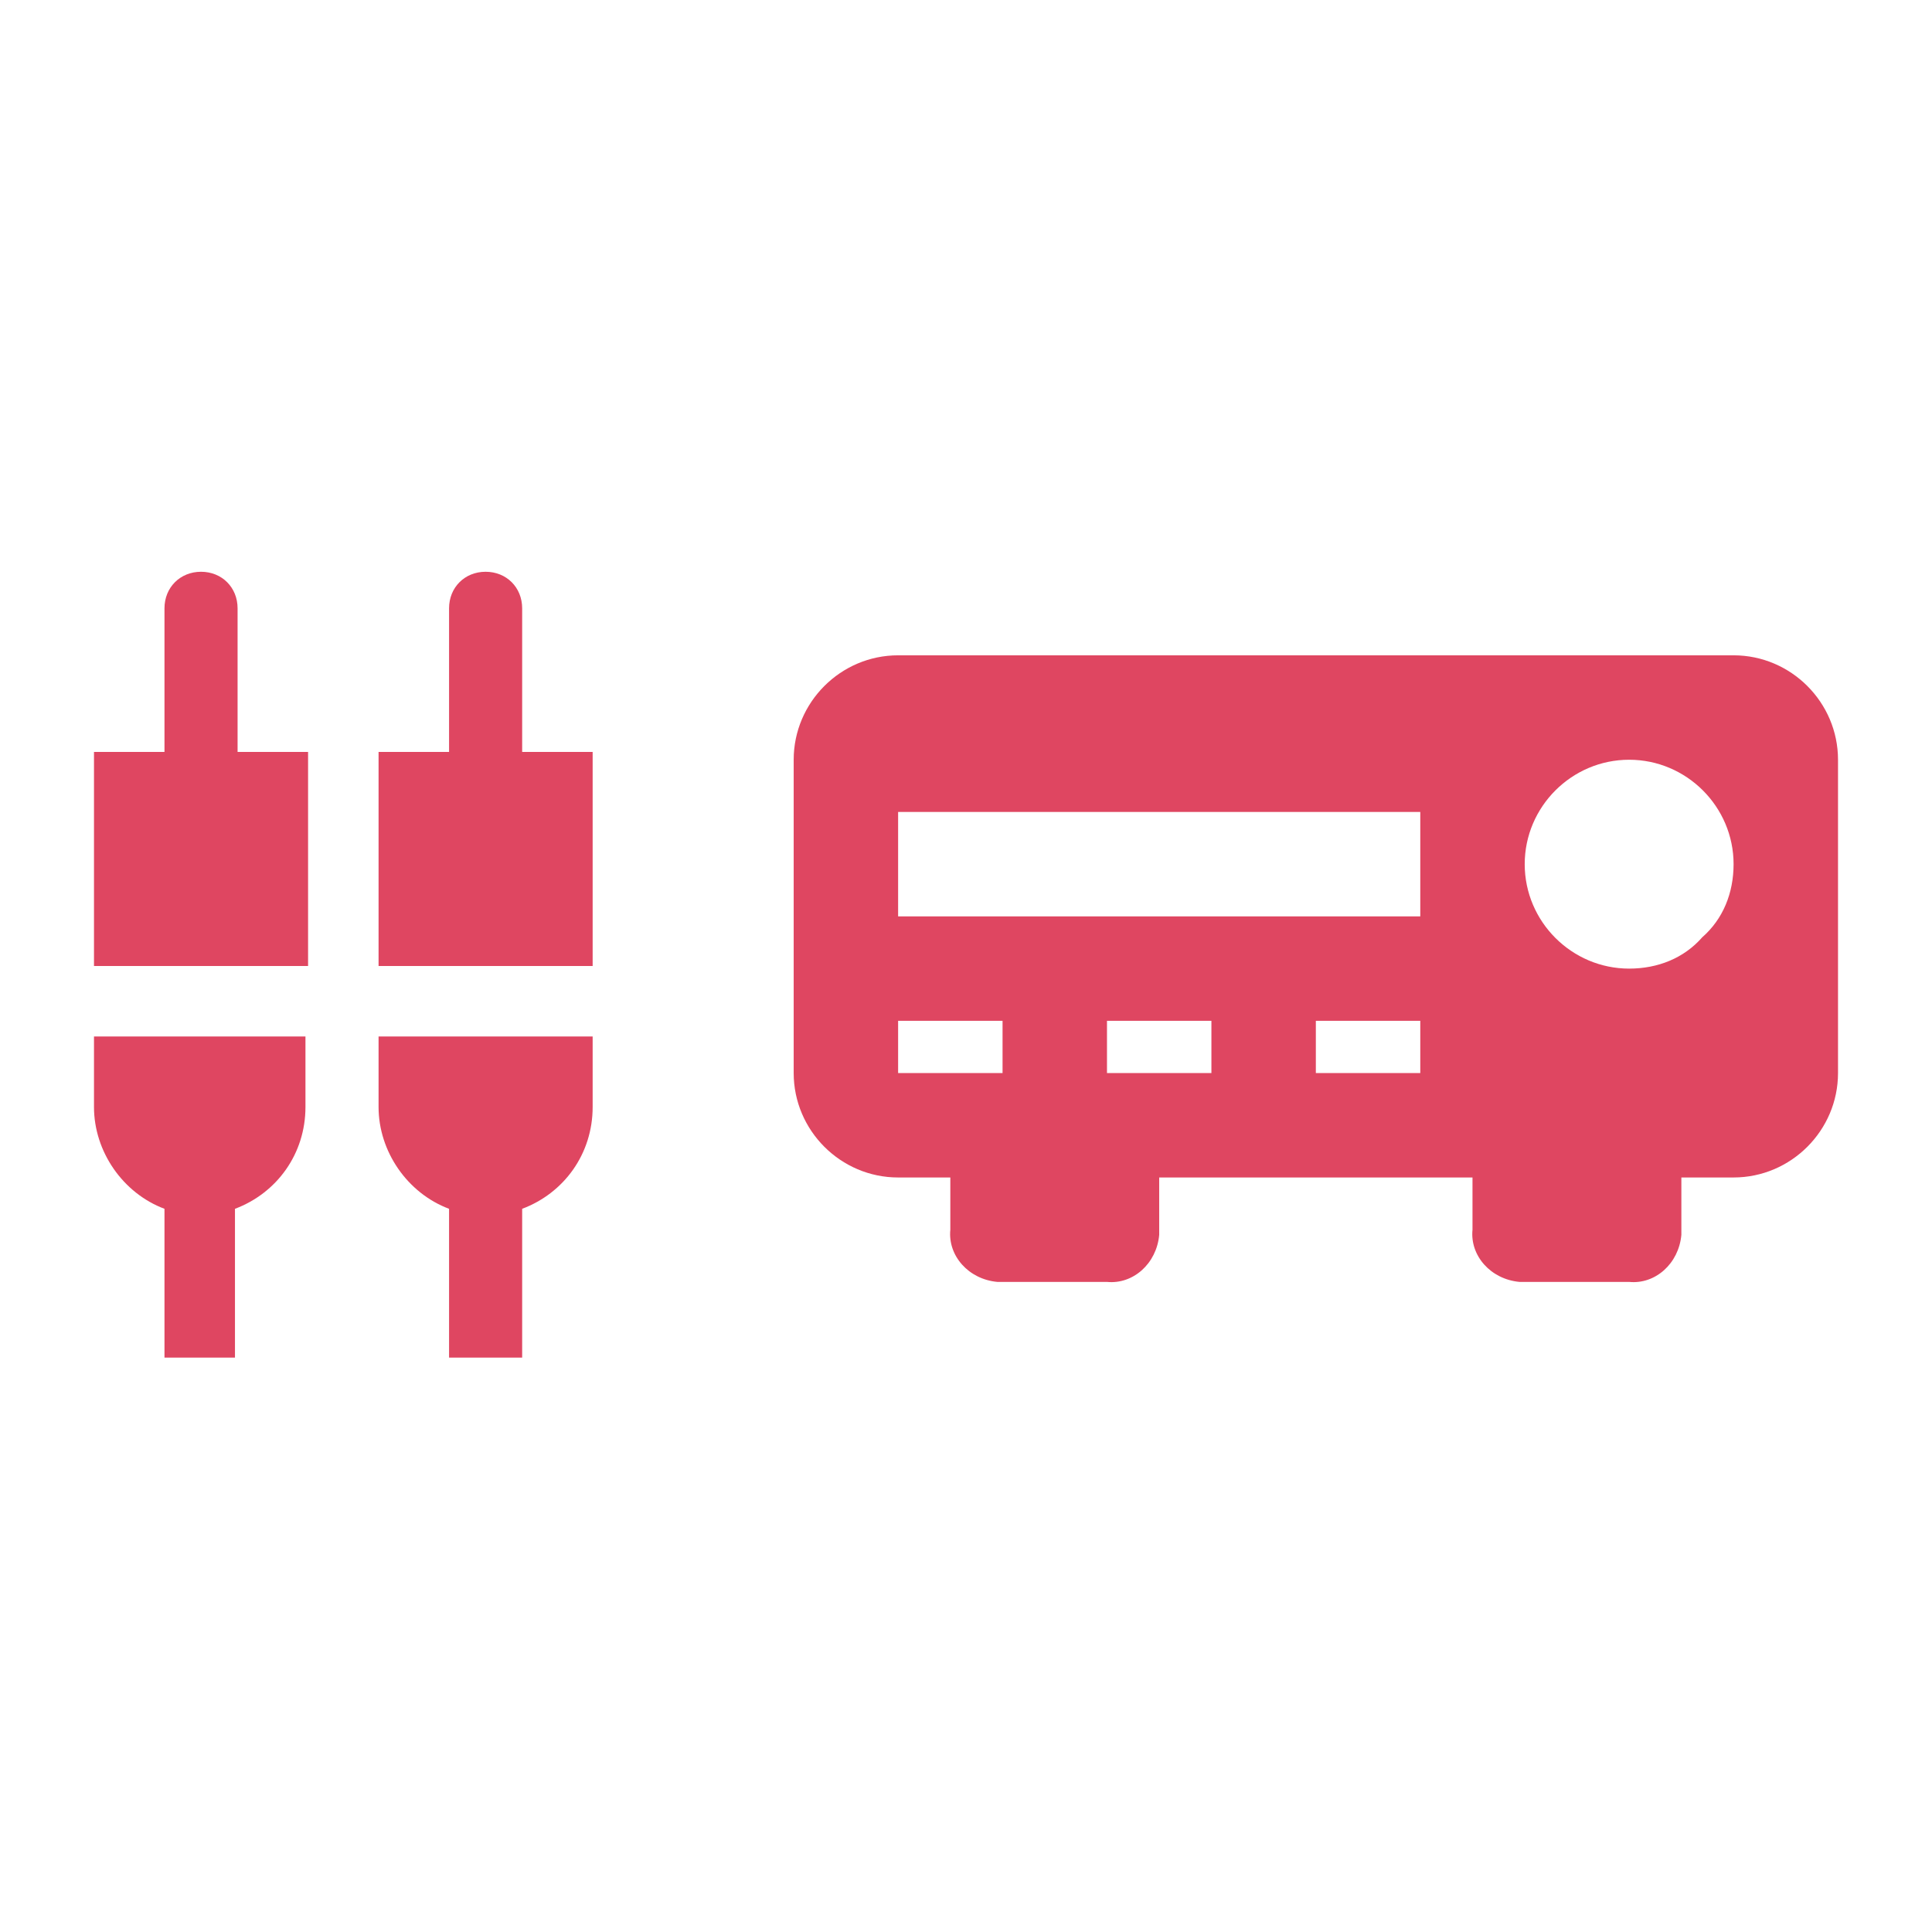 <?xml version="1.0" encoding="utf-8"?>
<!-- Generator: Adobe Illustrator 27.8.1, SVG Export Plug-In . SVG Version: 6.00 Build 0)  -->
<svg version="1.1" id="レイヤー_1" xmlns="http://www.w3.org/2000/svg" xmlns:xlink="http://www.w3.org/1999/xlink" x="0px"
	 y="0px" viewBox="0 0 74 74" style="enable-background:new 0 0 74 74;" xml:space="preserve">
<style type="text/css">
	.st0{fill:#DF4661;}
</style>
<path id="パス_25810" class="st0" d="M66.4,25.1h-32c-2.2,0-4,1.8-4,4v12c0,2.2,1.8,4,4,4h2v2c-0.1,1,0.7,1.9,1.8,2
	c0.1,0,0.2,0,0.2,0h4c1,0.1,1.9-0.7,2-1.8c0-0.1,0-0.2,0-0.2v-2h12v2c-0.1,1,0.7,1.9,1.8,2c0.1,0,0.2,0,0.2,0h4c1,0.1,1.9-0.7,2-1.8
	c0-0.1,0-0.2,0-0.2v-2h2c2.2,0,4-1.8,4-4v-12C70.4,26.9,68.6,25.1,66.4,25.1L66.4,25.1z M54.4,35.1h-20v-4h20L54.4,35.1z M62.4,37.1
	c-2.2,0-4-1.8-4-4c0-2.2,1.8-4,4-4c2.2,0,4,1.8,4,4c0,1.1-0.4,2.1-1.2,2.8C64.5,36.7,63.5,37.1,62.4,37.1L62.4,37.1z M38.4,41.1h-4
	v-2h4V41.1z M46.4,41.1h-4v-2h4V41.1z M54.4,41.1h-4v-2h4V41.1z"/>
<path id="パス_25811" class="st0" d="M11.8,28.8V37H3.6v-8.2h2.7v-5.5c0-0.8,0.6-1.4,1.4-1.4c0.8,0,1.4,0.6,1.4,1.4v5.5H11.8z
	 M3.6,39.7v2.7c0,1.7,1.1,3.3,2.7,3.9V52h2.7v-5.7c1.6-0.6,2.7-2.1,2.7-3.9v-2.7H3.6z M20,28.8v-5.5c0-0.8-0.6-1.4-1.4-1.4
	c-0.8,0-1.4,0.6-1.4,1.4v5.5h-2.7V37h8.2v-8.2H20z M14.5,39.7v2.7c0,1.7,1.1,3.3,2.7,3.9V52H20v-5.7c1.6-0.6,2.7-2.1,2.7-3.9v-2.7
	H14.5z"/>
</svg>
